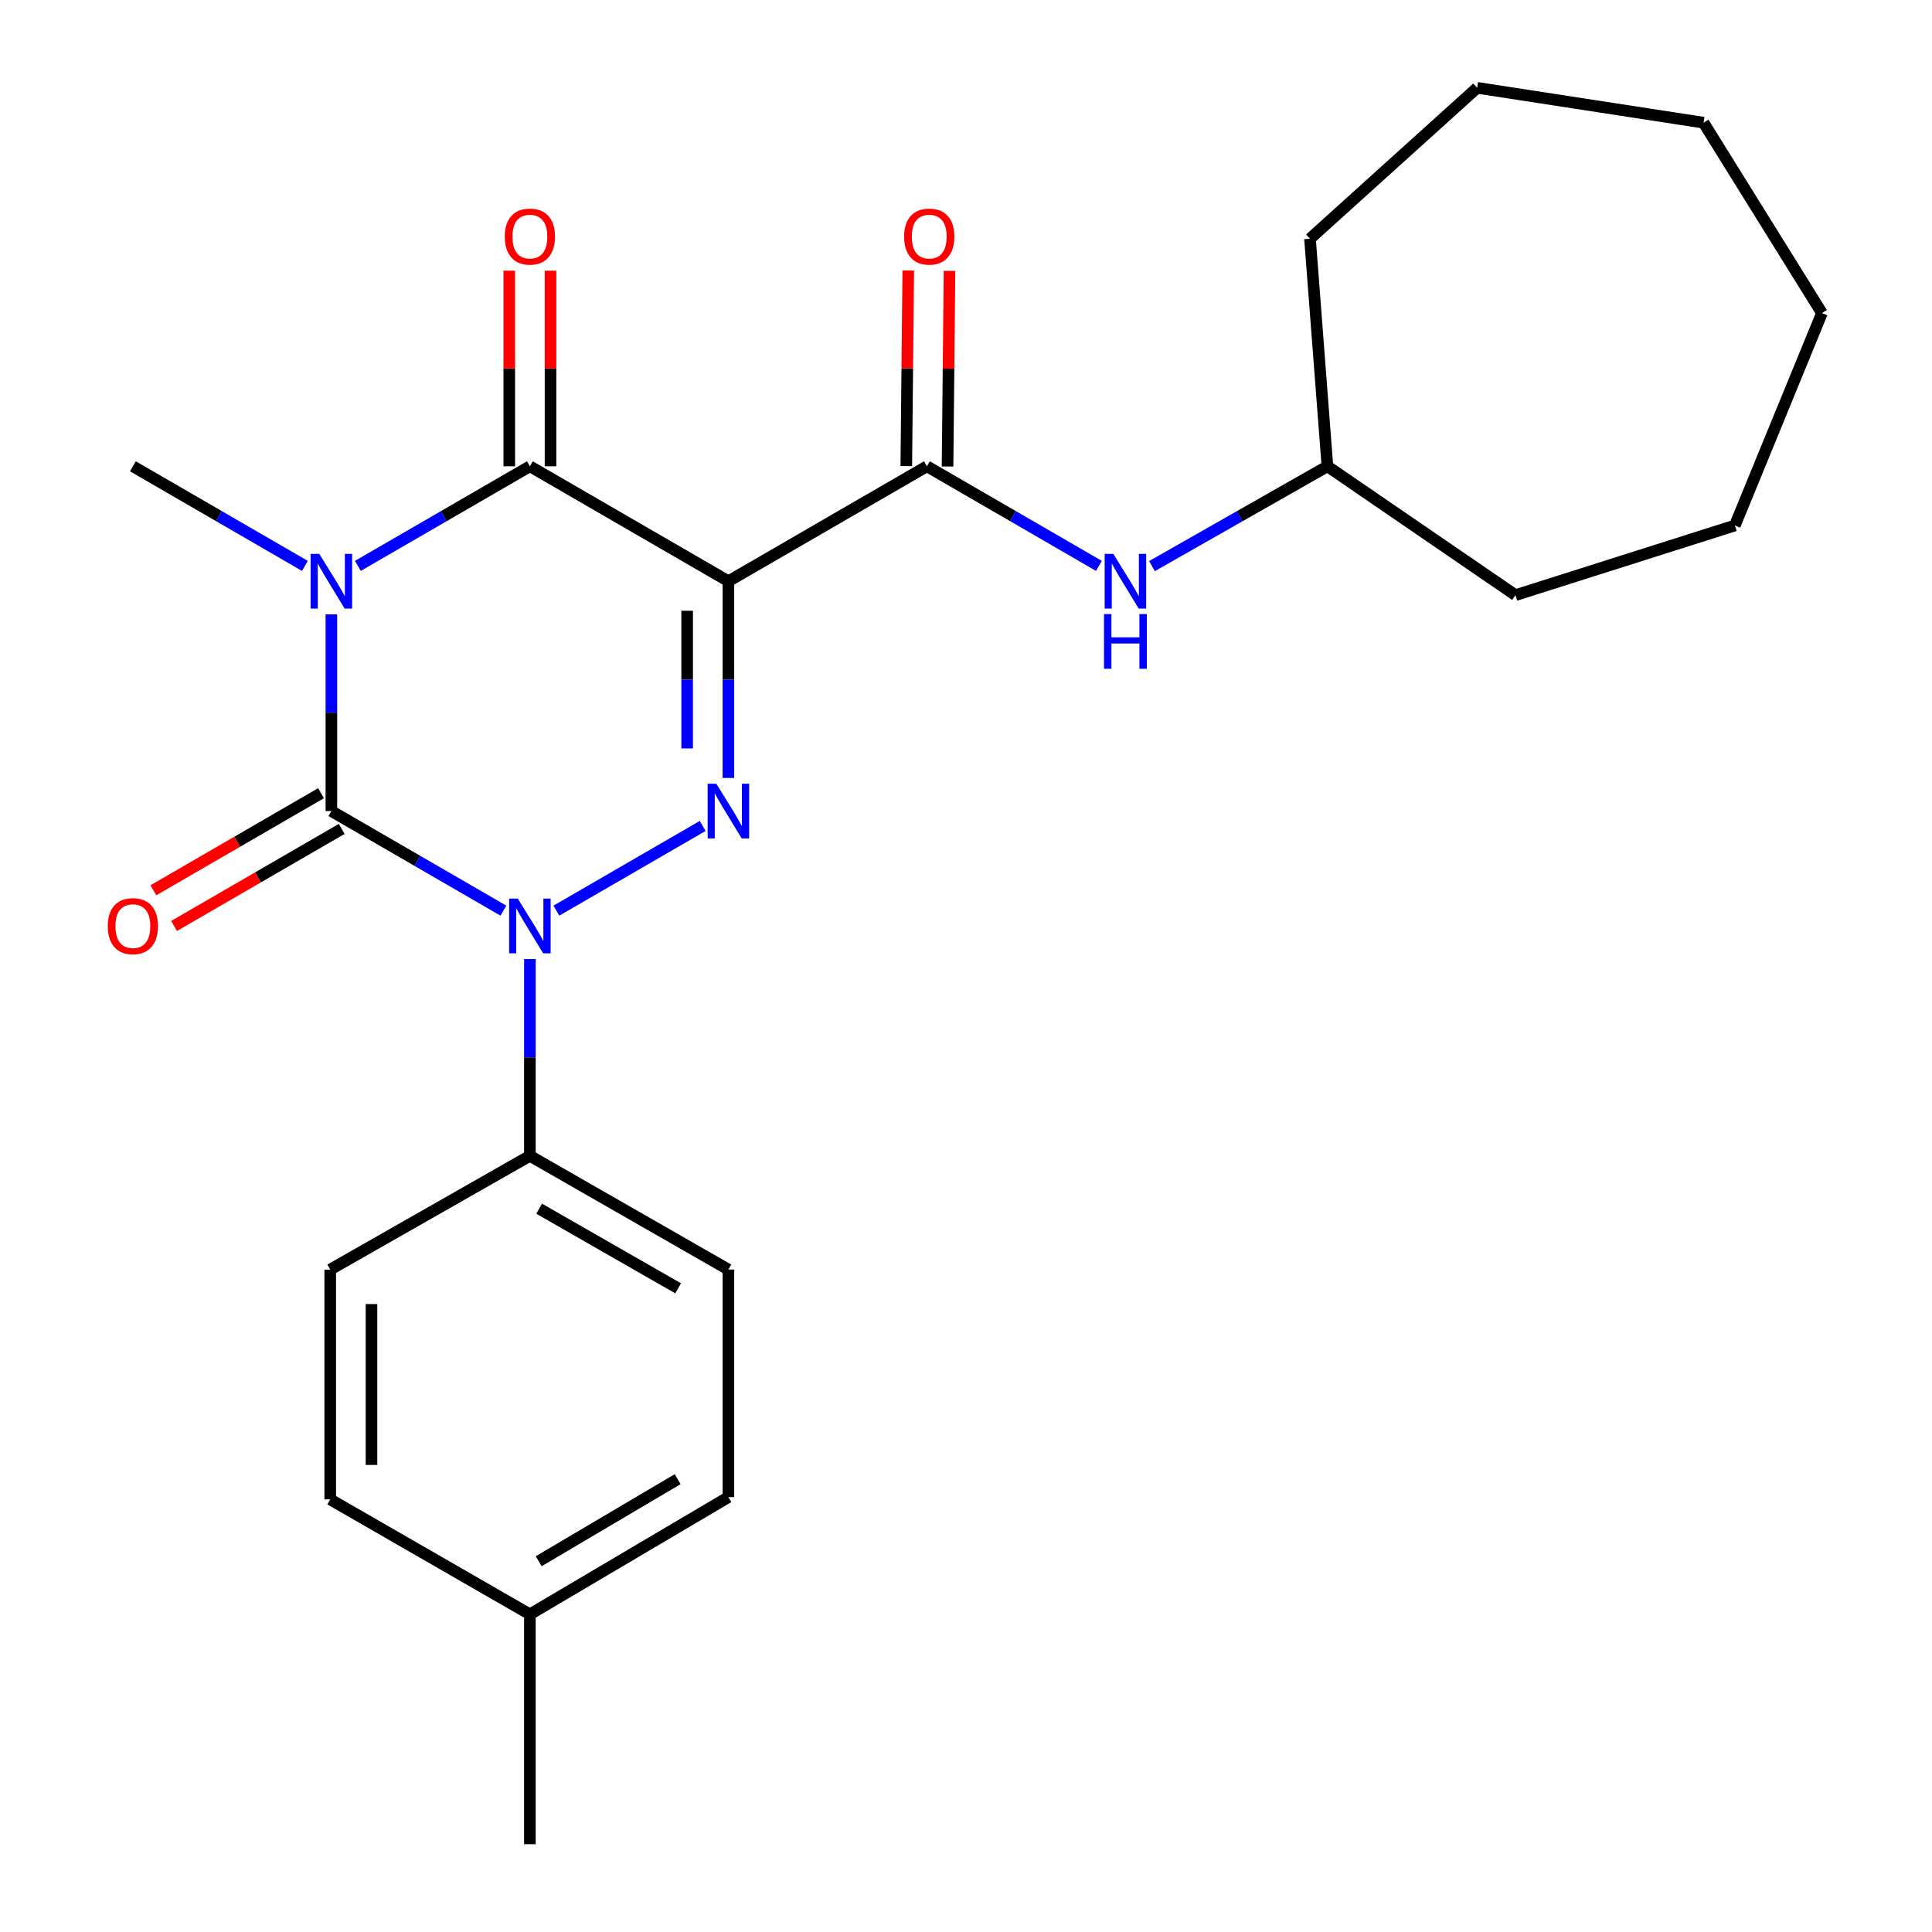 <?xml version='1.0' encoding='iso-8859-1'?>
<svg version='1.1' baseProfile='full'
              xmlns='http://www.w3.org/2000/svg'
                      xmlns:rdkit='http://www.rdkit.org/xml'
                      xmlns:xlink='http://www.w3.org/1999/xlink'
                  xml:space='preserve'
width='1000px' height='1000px' viewBox='0 0 1000 1000'>
<!-- END OF HEADER -->
<rect style='opacity:1.0;fill:#FFFFFF;stroke:none' width='1000' height='1000' x='0' y='0'> </rect>
<path class='bond-0' d='M 171.519,317.978 L 171.519,368.89' style='fill:none;fill-rule:evenodd;stroke:#0000FF;stroke-width:6px;stroke-linecap:butt;stroke-linejoin:miter;stroke-opacity:1' />
<path class='bond-0' d='M 171.519,368.89 L 171.519,419.801' style='fill:none;fill-rule:evenodd;stroke:#000000;stroke-width:6px;stroke-linecap:butt;stroke-linejoin:miter;stroke-opacity:1' />
<path class='bond-4' d='M 185.227,292.907 L 229.749,267.127' style='fill:none;fill-rule:evenodd;stroke:#0000FF;stroke-width:6px;stroke-linecap:butt;stroke-linejoin:miter;stroke-opacity:1' />
<path class='bond-4' d='M 229.749,267.127 L 274.271,241.348' style='fill:none;fill-rule:evenodd;stroke:#000000;stroke-width:6px;stroke-linecap:butt;stroke-linejoin:miter;stroke-opacity:1' />
<path class='bond-11' d='M 157.811,292.906 L 113.295,267.127' style='fill:none;fill-rule:evenodd;stroke:#0000FF;stroke-width:6px;stroke-linecap:butt;stroke-linejoin:miter;stroke-opacity:1' />
<path class='bond-11' d='M 113.295,267.127 L 68.779,241.348' style='fill:none;fill-rule:evenodd;stroke:#000000;stroke-width:6px;stroke-linecap:butt;stroke-linejoin:miter;stroke-opacity:1' />
<path class='bond-2' d='M 171.519,419.801 L 216.041,445.576' style='fill:none;fill-rule:evenodd;stroke:#000000;stroke-width:6px;stroke-linecap:butt;stroke-linejoin:miter;stroke-opacity:1' />
<path class='bond-2' d='M 216.041,445.576 L 260.562,471.35' style='fill:none;fill-rule:evenodd;stroke:#0000FF;stroke-width:6px;stroke-linecap:butt;stroke-linejoin:miter;stroke-opacity:1' />
<path class='bond-8' d='M 166.169,410.561 L 122.783,435.681' style='fill:none;fill-rule:evenodd;stroke:#000000;stroke-width:6px;stroke-linecap:butt;stroke-linejoin:miter;stroke-opacity:1' />
<path class='bond-8' d='M 122.783,435.681 L 79.397,460.801' style='fill:none;fill-rule:evenodd;stroke:#FF0000;stroke-width:6px;stroke-linecap:butt;stroke-linejoin:miter;stroke-opacity:1' />
<path class='bond-8' d='M 176.869,429.042 L 133.483,454.161' style='fill:none;fill-rule:evenodd;stroke:#000000;stroke-width:6px;stroke-linecap:butt;stroke-linejoin:miter;stroke-opacity:1' />
<path class='bond-8' d='M 133.483,454.161 L 90.097,479.281' style='fill:none;fill-rule:evenodd;stroke:#FF0000;stroke-width:6px;stroke-linecap:butt;stroke-linejoin:miter;stroke-opacity:1' />
<path class='bond-1' d='M 377.022,300.844 L 274.271,241.348' style='fill:none;fill-rule:evenodd;stroke:#000000;stroke-width:6px;stroke-linecap:butt;stroke-linejoin:miter;stroke-opacity:1' />
<path class='bond-3' d='M 377.022,300.844 L 377.022,351.756' style='fill:none;fill-rule:evenodd;stroke:#000000;stroke-width:6px;stroke-linecap:butt;stroke-linejoin:miter;stroke-opacity:1' />
<path class='bond-3' d='M 377.022,351.756 L 377.022,402.668' style='fill:none;fill-rule:evenodd;stroke:#0000FF;stroke-width:6px;stroke-linecap:butt;stroke-linejoin:miter;stroke-opacity:1' />
<path class='bond-3' d='M 355.667,316.118 L 355.667,351.756' style='fill:none;fill-rule:evenodd;stroke:#000000;stroke-width:6px;stroke-linecap:butt;stroke-linejoin:miter;stroke-opacity:1' />
<path class='bond-3' d='M 355.667,351.756 L 355.667,387.394' style='fill:none;fill-rule:evenodd;stroke:#0000FF;stroke-width:6px;stroke-linecap:butt;stroke-linejoin:miter;stroke-opacity:1' />
<path class='bond-5' d='M 377.022,300.844 L 479.773,241.348' style='fill:none;fill-rule:evenodd;stroke:#000000;stroke-width:6px;stroke-linecap:butt;stroke-linejoin:miter;stroke-opacity:1' />
<path class='bond-7' d='M 274.271,496.42 L 274.271,547.338' style='fill:none;fill-rule:evenodd;stroke:#0000FF;stroke-width:6px;stroke-linecap:butt;stroke-linejoin:miter;stroke-opacity:1' />
<path class='bond-7' d='M 274.271,547.338 L 274.271,598.255' style='fill:none;fill-rule:evenodd;stroke:#000000;stroke-width:6px;stroke-linecap:butt;stroke-linejoin:miter;stroke-opacity:1' />
<path class='bond-25' d='M 287.979,471.35 L 363.71,427.508' style='fill:none;fill-rule:evenodd;stroke:#0000FF;stroke-width:6px;stroke-linecap:butt;stroke-linejoin:miter;stroke-opacity:1' />
<path class='bond-9' d='M 284.948,241.348 L 284.948,190.73' style='fill:none;fill-rule:evenodd;stroke:#000000;stroke-width:6px;stroke-linecap:butt;stroke-linejoin:miter;stroke-opacity:1' />
<path class='bond-9' d='M 284.948,190.73 L 284.948,140.113' style='fill:none;fill-rule:evenodd;stroke:#FF0000;stroke-width:6px;stroke-linecap:butt;stroke-linejoin:miter;stroke-opacity:1' />
<path class='bond-9' d='M 263.593,241.348 L 263.593,190.73' style='fill:none;fill-rule:evenodd;stroke:#000000;stroke-width:6px;stroke-linecap:butt;stroke-linejoin:miter;stroke-opacity:1' />
<path class='bond-9' d='M 263.593,190.73 L 263.593,140.113' style='fill:none;fill-rule:evenodd;stroke:#FF0000;stroke-width:6px;stroke-linecap:butt;stroke-linejoin:miter;stroke-opacity:1' />
<path class='bond-6' d='M 479.773,241.348 L 524.289,267.127' style='fill:none;fill-rule:evenodd;stroke:#000000;stroke-width:6px;stroke-linecap:butt;stroke-linejoin:miter;stroke-opacity:1' />
<path class='bond-6' d='M 524.289,267.127 L 568.805,292.906' style='fill:none;fill-rule:evenodd;stroke:#0000FF;stroke-width:6px;stroke-linecap:butt;stroke-linejoin:miter;stroke-opacity:1' />
<path class='bond-10' d='M 490.45,241.455 L 490.96,190.838' style='fill:none;fill-rule:evenodd;stroke:#000000;stroke-width:6px;stroke-linecap:butt;stroke-linejoin:miter;stroke-opacity:1' />
<path class='bond-10' d='M 490.96,190.838 L 491.47,140.221' style='fill:none;fill-rule:evenodd;stroke:#FF0000;stroke-width:6px;stroke-linecap:butt;stroke-linejoin:miter;stroke-opacity:1' />
<path class='bond-10' d='M 469.097,241.24 L 469.606,190.623' style='fill:none;fill-rule:evenodd;stroke:#000000;stroke-width:6px;stroke-linecap:butt;stroke-linejoin:miter;stroke-opacity:1' />
<path class='bond-10' d='M 469.606,190.623 L 470.116,140.006' style='fill:none;fill-rule:evenodd;stroke:#FF0000;stroke-width:6px;stroke-linecap:butt;stroke-linejoin:miter;stroke-opacity:1' />
<path class='bond-14' d='M 596.26,293.021 L 641.664,267.185' style='fill:none;fill-rule:evenodd;stroke:#0000FF;stroke-width:6px;stroke-linecap:butt;stroke-linejoin:miter;stroke-opacity:1' />
<path class='bond-14' d='M 641.664,267.185 L 687.068,241.348' style='fill:none;fill-rule:evenodd;stroke:#000000;stroke-width:6px;stroke-linecap:butt;stroke-linejoin:miter;stroke-opacity:1' />
<path class='bond-12' d='M 274.271,598.255 L 377.022,657.135' style='fill:none;fill-rule:evenodd;stroke:#000000;stroke-width:6px;stroke-linecap:butt;stroke-linejoin:miter;stroke-opacity:1' />
<path class='bond-12' d='M 279.066,625.615 L 350.992,666.831' style='fill:none;fill-rule:evenodd;stroke:#000000;stroke-width:6px;stroke-linecap:butt;stroke-linejoin:miter;stroke-opacity:1' />
<path class='bond-13' d='M 274.271,598.255 L 170.926,657.135' style='fill:none;fill-rule:evenodd;stroke:#000000;stroke-width:6px;stroke-linecap:butt;stroke-linejoin:miter;stroke-opacity:1' />
<path class='bond-15' d='M 377.022,657.135 L 377.022,774.905' style='fill:none;fill-rule:evenodd;stroke:#000000;stroke-width:6px;stroke-linecap:butt;stroke-linejoin:miter;stroke-opacity:1' />
<path class='bond-16' d='M 170.926,657.135 L 170.926,776.092' style='fill:none;fill-rule:evenodd;stroke:#000000;stroke-width:6px;stroke-linecap:butt;stroke-linejoin:miter;stroke-opacity:1' />
<path class='bond-16' d='M 192.281,674.978 L 192.281,758.248' style='fill:none;fill-rule:evenodd;stroke:#000000;stroke-width:6px;stroke-linecap:butt;stroke-linejoin:miter;stroke-opacity:1' />
<path class='bond-19' d='M 687.068,241.348 L 784.397,308.045' style='fill:none;fill-rule:evenodd;stroke:#000000;stroke-width:6px;stroke-linecap:butt;stroke-linejoin:miter;stroke-opacity:1' />
<path class='bond-20' d='M 687.068,241.348 L 678.051,123.565' style='fill:none;fill-rule:evenodd;stroke:#000000;stroke-width:6px;stroke-linecap:butt;stroke-linejoin:miter;stroke-opacity:1' />
<path class='bond-26' d='M 377.022,774.905 L 274.271,835.576' style='fill:none;fill-rule:evenodd;stroke:#000000;stroke-width:6px;stroke-linecap:butt;stroke-linejoin:miter;stroke-opacity:1' />
<path class='bond-26' d='M 350.752,765.618 L 278.826,808.087' style='fill:none;fill-rule:evenodd;stroke:#000000;stroke-width:6px;stroke-linecap:butt;stroke-linejoin:miter;stroke-opacity:1' />
<path class='bond-17' d='M 170.926,776.092 L 274.271,835.576' style='fill:none;fill-rule:evenodd;stroke:#000000;stroke-width:6px;stroke-linecap:butt;stroke-linejoin:miter;stroke-opacity:1' />
<path class='bond-18' d='M 274.271,835.576 L 274.271,954.545' style='fill:none;fill-rule:evenodd;stroke:#000000;stroke-width:6px;stroke-linecap:butt;stroke-linejoin:miter;stroke-opacity:1' />
<path class='bond-21' d='M 784.397,308.045 L 897.957,271.992' style='fill:none;fill-rule:evenodd;stroke:#000000;stroke-width:6px;stroke-linecap:butt;stroke-linejoin:miter;stroke-opacity:1' />
<path class='bond-22' d='M 678.051,123.565 L 764.561,45.455' style='fill:none;fill-rule:evenodd;stroke:#000000;stroke-width:6px;stroke-linecap:butt;stroke-linejoin:miter;stroke-opacity:1' />
<path class='bond-23' d='M 897.957,271.992 L 943.039,162.051' style='fill:none;fill-rule:evenodd;stroke:#000000;stroke-width:6px;stroke-linecap:butt;stroke-linejoin:miter;stroke-opacity:1' />
<path class='bond-24' d='M 764.561,45.455 L 881.751,63.499' style='fill:none;fill-rule:evenodd;stroke:#000000;stroke-width:6px;stroke-linecap:butt;stroke-linejoin:miter;stroke-opacity:1' />
<path class='bond-27' d='M 943.039,162.051 L 881.751,63.499' style='fill:none;fill-rule:evenodd;stroke:#000000;stroke-width:6px;stroke-linecap:butt;stroke-linejoin:miter;stroke-opacity:1' />
<path  class='atom-0' d='M 165.259 286.684
L 174.539 301.684
Q 175.459 303.164, 176.939 305.844
Q 178.419 308.524, 178.499 308.684
L 178.499 286.684
L 182.259 286.684
L 182.259 315.004
L 178.379 315.004
L 168.419 298.604
Q 167.259 296.684, 166.019 294.484
Q 164.819 292.284, 164.459 291.604
L 164.459 315.004
L 160.779 315.004
L 160.779 286.684
L 165.259 286.684
' fill='#0000FF'/>
<path  class='atom-3' d='M 268.011 465.126
L 277.291 480.126
Q 278.211 481.606, 279.691 484.286
Q 281.171 486.966, 281.251 487.126
L 281.251 465.126
L 285.011 465.126
L 285.011 493.446
L 281.131 493.446
L 271.171 477.046
Q 270.011 475.126, 268.771 472.926
Q 267.571 470.726, 267.211 470.046
L 267.211 493.446
L 263.531 493.446
L 263.531 465.126
L 268.011 465.126
' fill='#0000FF'/>
<path  class='atom-4' d='M 370.762 405.641
L 380.042 420.641
Q 380.962 422.121, 382.442 424.801
Q 383.922 427.481, 384.002 427.641
L 384.002 405.641
L 387.762 405.641
L 387.762 433.961
L 383.882 433.961
L 373.922 417.561
Q 372.762 415.641, 371.522 413.441
Q 370.322 411.241, 369.962 410.561
L 369.962 433.961
L 366.282 433.961
L 366.282 405.641
L 370.762 405.641
' fill='#0000FF'/>
<path  class='atom-7' d='M 576.253 286.684
L 585.533 301.684
Q 586.453 303.164, 587.933 305.844
Q 589.413 308.524, 589.493 308.684
L 589.493 286.684
L 593.253 286.684
L 593.253 315.004
L 589.373 315.004
L 579.413 298.604
Q 578.253 296.684, 577.013 294.484
Q 575.813 292.284, 575.453 291.604
L 575.453 315.004
L 571.773 315.004
L 571.773 286.684
L 576.253 286.684
' fill='#0000FF'/>
<path  class='atom-7' d='M 571.433 317.836
L 575.273 317.836
L 575.273 329.876
L 589.753 329.876
L 589.753 317.836
L 593.593 317.836
L 593.593 346.156
L 589.753 346.156
L 589.753 333.076
L 575.273 333.076
L 575.273 346.156
L 571.433 346.156
L 571.433 317.836
' fill='#0000FF'/>
<path  class='atom-9' d='M 55.779 479.366
Q 55.779 472.566, 59.139 468.766
Q 62.499 464.966, 68.779 464.966
Q 75.059 464.966, 78.419 468.766
Q 81.779 472.566, 81.779 479.366
Q 81.779 486.246, 78.379 490.166
Q 74.98 494.046, 68.779 494.046
Q 62.539 494.046, 59.139 490.166
Q 55.779 486.286, 55.779 479.366
M 68.779 490.846
Q 73.1 490.846, 75.419 487.966
Q 77.779 485.046, 77.779 479.366
Q 77.779 473.806, 75.419 471.006
Q 73.1 468.166, 68.779 468.166
Q 64.46 468.166, 62.099 470.966
Q 59.779 473.766, 59.779 479.366
Q 59.779 485.086, 62.099 487.966
Q 64.46 490.846, 68.779 490.846
' fill='#FF0000'/>
<path  class='atom-10' d='M 261.271 122.459
Q 261.271 115.659, 264.631 111.859
Q 267.991 108.059, 274.271 108.059
Q 280.551 108.059, 283.911 111.859
Q 287.271 115.659, 287.271 122.459
Q 287.271 129.339, 283.871 133.259
Q 280.471 137.139, 274.271 137.139
Q 268.031 137.139, 264.631 133.259
Q 261.271 129.379, 261.271 122.459
M 274.271 133.939
Q 278.591 133.939, 280.911 131.059
Q 283.271 128.139, 283.271 122.459
Q 283.271 116.899, 280.911 114.099
Q 278.591 111.259, 274.271 111.259
Q 269.951 111.259, 267.591 114.059
Q 265.271 116.859, 265.271 122.459
Q 265.271 128.179, 267.591 131.059
Q 269.951 133.939, 274.271 133.939
' fill='#FF0000'/>
<path  class='atom-11' d='M 467.972 122.459
Q 467.972 115.659, 471.332 111.859
Q 474.692 108.059, 480.972 108.059
Q 487.252 108.059, 490.612 111.859
Q 493.972 115.659, 493.972 122.459
Q 493.972 129.339, 490.572 133.259
Q 487.172 137.139, 480.972 137.139
Q 474.732 137.139, 471.332 133.259
Q 467.972 129.379, 467.972 122.459
M 480.972 133.939
Q 485.292 133.939, 487.612 131.059
Q 489.972 128.139, 489.972 122.459
Q 489.972 116.899, 487.612 114.099
Q 485.292 111.259, 480.972 111.259
Q 476.652 111.259, 474.292 114.059
Q 471.972 116.859, 471.972 122.459
Q 471.972 128.179, 474.292 131.059
Q 476.652 133.939, 480.972 133.939
' fill='#FF0000'/>
</svg>
